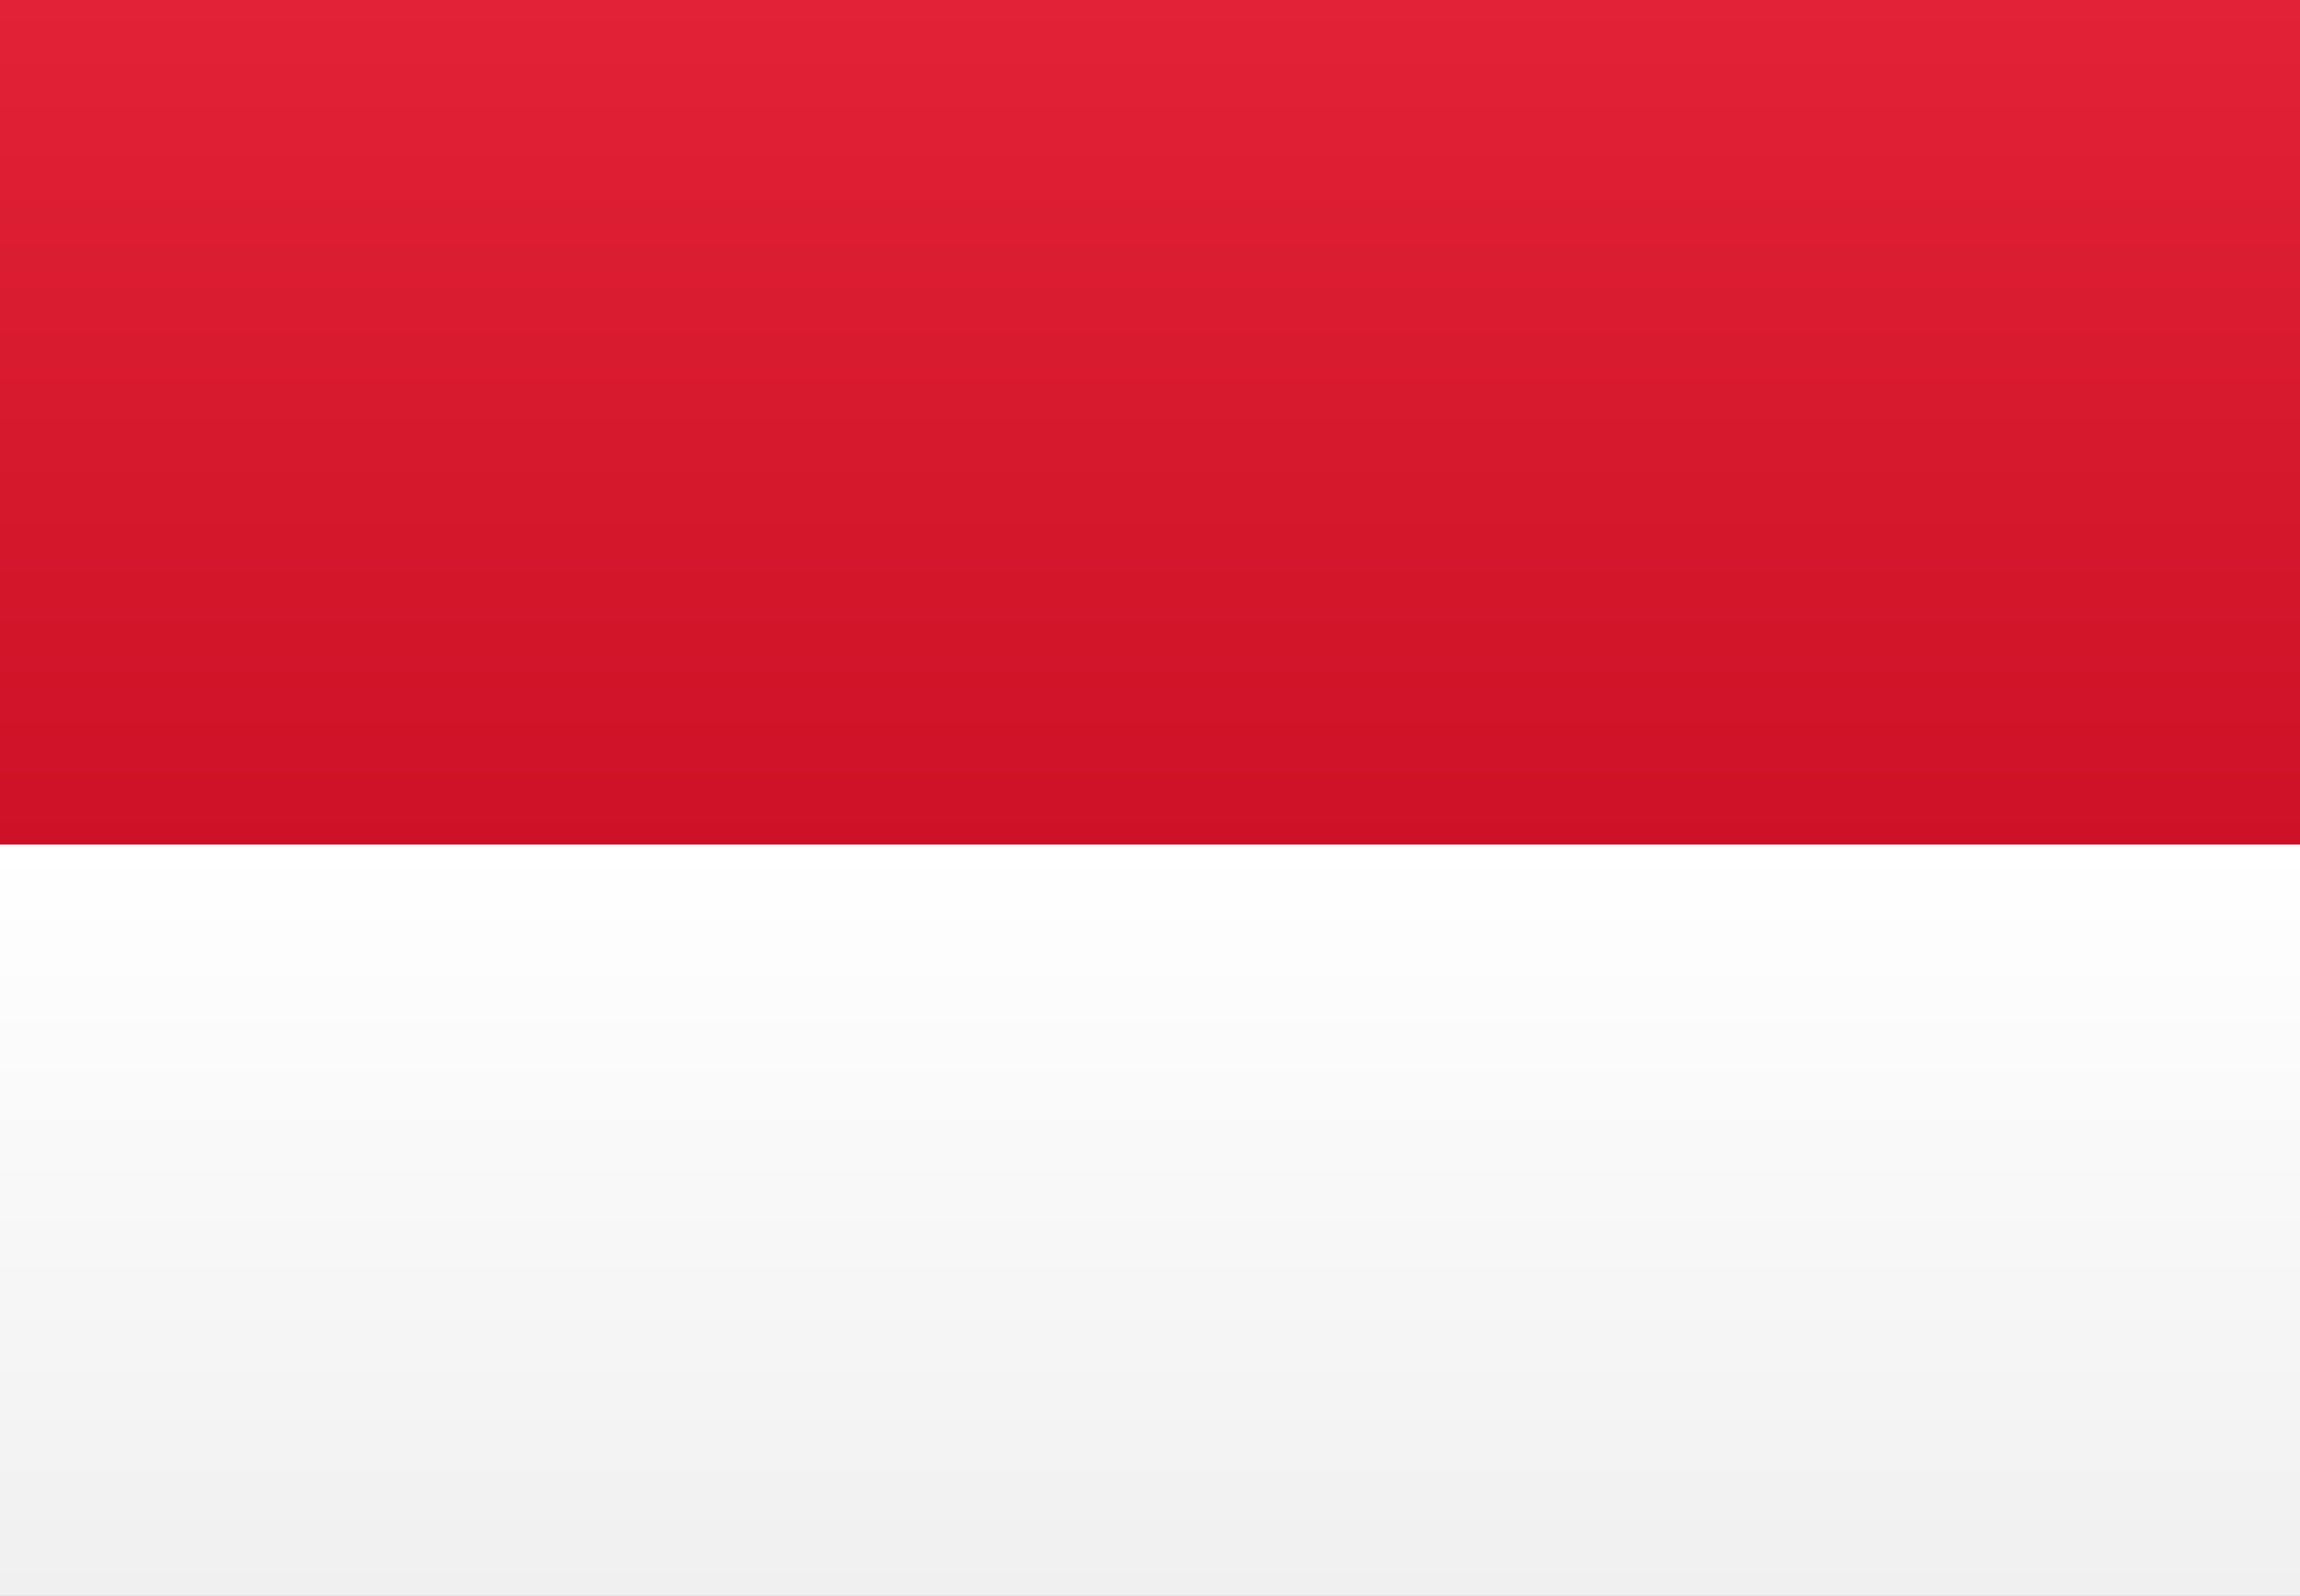 <svg height="68" viewBox="0 0 98 68" width="98" xmlns="http://www.w3.org/2000/svg" xmlns:xlink="http://www.w3.org/1999/xlink"><rect x="0" y="0" width="98" height="68" fill="#333333" stroke="none"/><linearGradient id="a" gradientUnits="objectBoundingBox" x1=".5" x2=".5" y2="1"><stop offset="0" stop-color="#fff"/><stop offset="1" stop-color="#f0f0f0"/></linearGradient><linearGradient id="b" gradientUnits="objectBoundingBox" x1=".5" x2=".5" y2="1"><stop offset="0" stop-color="#e12237"/><stop offset="1" stop-color="#ce1126"/></linearGradient><path d="m0 0h98v68h-98z" fill="url(#a)"/><path d="m0 0h98v36h-98z" fill="url(#b)"/><path d="m0 0h98v32h-98z" fill="url(#a)" transform="translate(0 36)"/></svg>